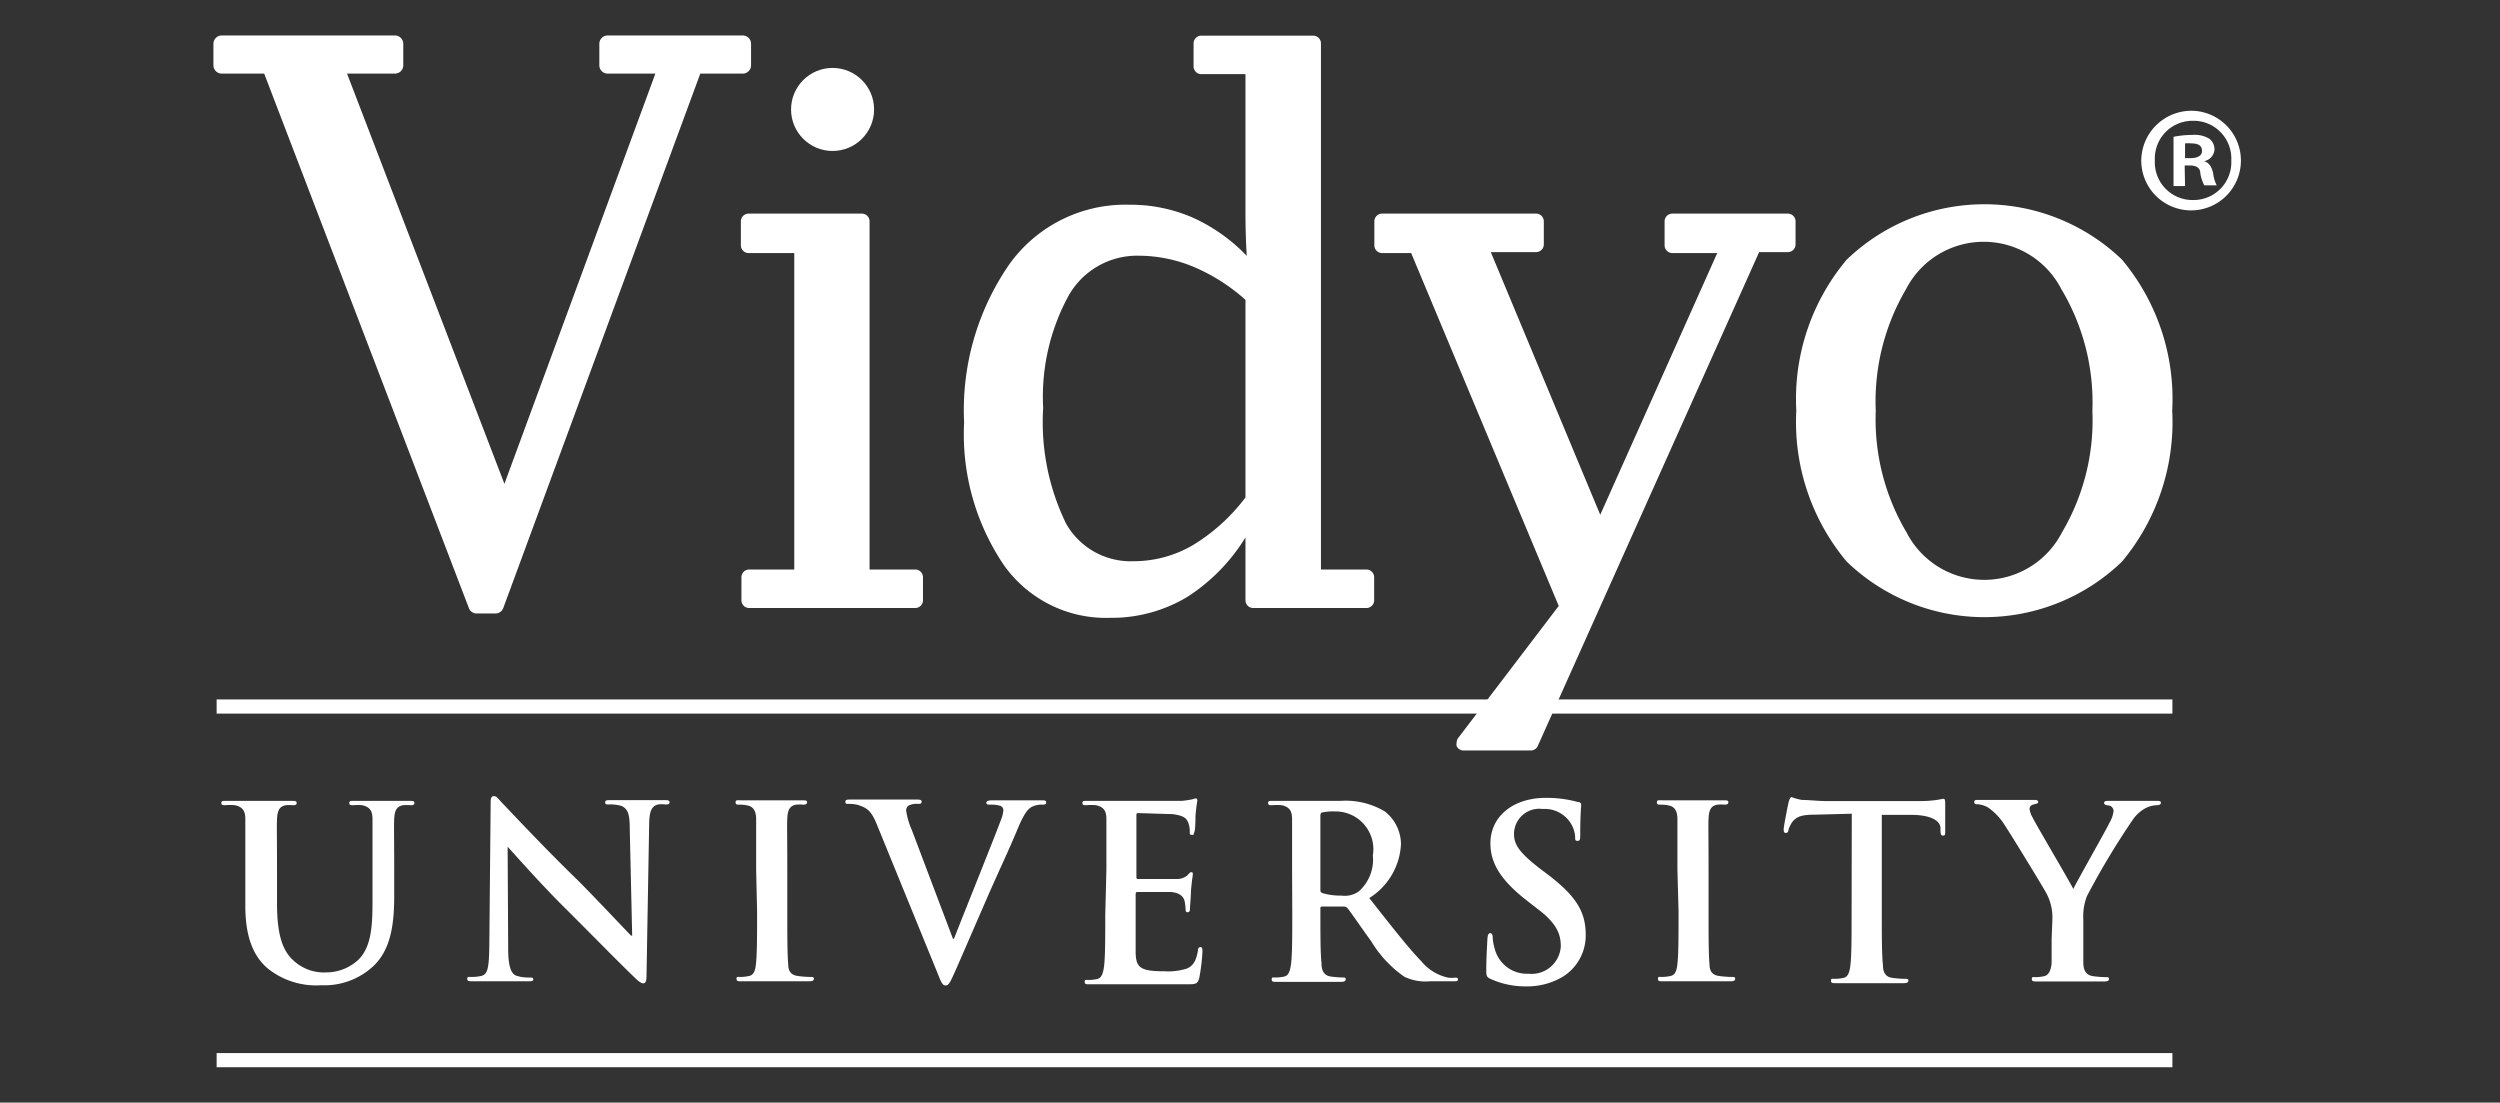<svg id="White" xmlns="http://www.w3.org/2000/svg" viewBox="0 0 132.48 58.43"><rect x="0" y="0" width="132.48" height="58.43" fill="#333333" stroke="none"/><title>Vidyo-University-Logo-White</title><path d="M116.19,5.87a2.64,2.64,0,1,1-2.72,2.63,2.66,2.66,0,0,1,2.71-2.63Zm0,.53a2,2,0,0,0-2,2.1,2,2,0,0,0,2.05,2.1,2,2,0,0,0,2-2.1,2,2,0,0,0-2-2.1Zm-.4,3.46h-.61V7.25a5.08,5.08,0,0,1,1-.1,1.49,1.49,0,0,1,.91.21.72.72,0,0,1,.26.56.67.67,0,0,1-.55.62v0c.26.08.4.29.48.64a1.72,1.72,0,0,0,.19.64h-.66a2.07,2.07,0,0,1-.21-.63c0-.29-.21-.42-.54-.42h-.29Zm0-1.48h.29c.34,0,.61-.11.61-.38s-.18-.4-.56-.4a1.46,1.46,0,0,0-.34,0Z" style="fill:#fff"/><path d="M13,46.1c0-1.94,0-2.29,0-2.7s-.13-.64-.55-.73a2.64,2.64,0,0,0-.5,0c-.14,0-.22,0-.22-.12s.09-.11.28-.11c.67,0,1.48,0,1.86,0s1.11,0,1.57,0c.19,0,.28,0,.28.11s-.08.12-.2.12a1.91,1.91,0,0,0-.37,0c-.34.06-.45.28-.47.73s0,.76,0,2.7v1.78c0,1.85.37,2.63,1,3.13a2.36,2.36,0,0,0,1.59.52A2.5,2.5,0,0,0,19,50.85c.7-.7.74-1.85.74-3.16V46.1c0-1.94,0-2.29,0-2.7s-.13-.64-.55-.73a2.47,2.47,0,0,0-.46,0c-.14,0-.22,0-.22-.12s.09-.11.27-.11c.65,0,1.45,0,1.46,0s1,0,1.45,0c.18,0,.27,0,.27.11s-.08.12-.23.12a1.93,1.93,0,0,0-.37,0c-.34.06-.45.28-.47.73s0,.76,0,2.7v1.36c0,1.42-.14,2.92-1.21,3.83a3.8,3.8,0,0,1-2.65.92,4.1,4.1,0,0,1-2.83-.88C13.51,50.75,13,49.8,13,48Z" style="fill:#fff"/><path d="M26.93,50.3c0,1,.19,1.33.45,1.41a2,2,0,0,0,.66.09c.14,0,.22,0,.22.1S28.14,52,28,52c-.83,0-1.34,0-1.58,0s-.71,0-1.38,0c-.17,0-.28,0-.28-.13s.08-.1.2-.1a2.27,2.27,0,0,0,.57-.06c.33-.1.38-.47.4-1.58L26,42.62c0-.25,0-.43.17-.43s.25.17.47.39,2.09,2.24,4,4.09c.87.87,2.59,2.7,2.8,2.91h.06l-.13-5.72c0-.78-.13-1-.43-1.15a2.08,2.08,0,0,0-.67-.08c-.15,0-.2,0-.2-.12s.14-.11.33-.11c.66,0,1.27,0,1.54,0s.62,0,1.25,0c.17,0,.29,0,.29.11s-.08.12-.23.12a1.4,1.4,0,0,0-.38,0c-.36.1-.46.37-.47,1.08l-.14,8c0,.28-.05.4-.17.4s-.29-.14-.43-.28c-.8-.76-2.43-2.43-3.76-3.75s-2.8-3-3-3.21h0Z" style="fill:#fff"/><path d="M40.07,46.1c0-1.94,0-2.29,0-2.7s-.15-.65-.43-.71a1.82,1.82,0,0,0-.46-.05c-.13,0-.2,0-.2-.13s.1-.1.31-.1c.48,0,1.29,0,1.66,0s1.07,0,1.55,0c.17,0,.27,0,.27.1s-.08.13-.2.13a2.17,2.17,0,0,0-.38,0c-.34.06-.45.28-.47.73s0,.76,0,2.7v2.24c0,1.24,0,2.24.05,2.79,0,.34.13.57.51.62a5.37,5.37,0,0,0,.65.05c.14,0,.2,0,.2.1s-.1.13-.24.13c-.84,0-1.64,0-2,0s-1.1,0-1.61,0c-.17,0-.25,0-.25-.13s.05-.1.2-.1a2.08,2.08,0,0,0,.46-.05c.25-.05.33-.27.37-.64.06-.54.06-1.54.06-2.78Z" style="fill:#fff"/><path d="M46.45,43.65c-.29-.7-.51-.84-1-1a2,2,0,0,0-.5-.05c-.11,0-.15,0-.15-.12s.14-.11.33-.11c.67,0,1.4,0,1.85,0s.93,0,1.57,0c.15,0,.29,0,.29.11s-.08.12-.19.12a.92.92,0,0,0-.5.09.3.3,0,0,0-.13.27,3.82,3.82,0,0,0,.29,1l2.19,5.79h.05c.55-1.4,2.2-5.5,2.51-6.35a1.57,1.57,0,0,0,.11-.47A.24.24,0,0,0,53,42.7a1.71,1.71,0,0,0-.51-.06c-.12,0-.22,0-.22-.1s.11-.13.36-.13c.64,0,1.17,0,1.34,0s.82,0,1.2,0c.17,0,.27,0,.27.11s-.08.12-.2.12a1.11,1.11,0,0,0-.62.15c-.17.12-.36.33-.7,1.15-.5,1.2-.84,1.89-1.53,3.45l-1.69,3.89c-.33.74-.41.94-.59.94s-.24-.18-.48-.78Z" style="fill:#fff"/><path d="M58.63,46.1c0-1.94,0-2.29,0-2.7s-.13-.64-.55-.73a2.64,2.64,0,0,0-.5,0c-.14,0-.22,0-.22-.12s.09-.11.28-.11h1l.8,0c.41,0,2.94,0,3.18,0a5.08,5.08,0,0,0,.55-.08,1.14,1.14,0,0,1,.2-.05c.06,0,.08.05.08.12a8.18,8.18,0,0,0-.1.83c0,.13,0,.69-.06.84s0,.14-.13.14-.11-.06-.11-.18a1.37,1.37,0,0,0-.08-.46c-.09-.23-.22-.38-.85-.46-.22,0-1.55-.05-1.81-.05-.06,0-.09,0-.09.13v3.22c0,.09,0,.14.09.14.28,0,1.75,0,2,0a.89.89,0,0,0,.61-.19c.09-.1.14-.17.2-.17s.09,0,.09.1-.05.28-.1.93c0,.25-.05.76-.05.85s0,.24-.11.24a.1.1,0,0,1-.12-.11,3.38,3.38,0,0,0-.05-.46c-.06-.25-.24-.45-.71-.5-.24,0-1.5,0-1.81,0-.06,0-.08.05-.08.13v1c0,.43,0,1.6,0,2,0,.88.23,1.07,1.53,1.07a3.23,3.23,0,0,0,1.2-.15c.33-.15.48-.42.57-.94,0-.14.05-.19.14-.19s.1.1.1.23a10,10,0,0,1-.17,1.41c-.09.33-.2.33-.69.33-1,0-1.66,0-2.2,0s-.94,0-1.32,0h-.73l-.88,0c-.17,0-.25,0-.25-.13s.05-.1.2-.1a2.08,2.08,0,0,0,.46-.05c.25-.05.32-.33.37-.7.06-.54.06-1.54.06-2.71Z" style="fill:#fff"/><path d="M68.47,46.1c0-1.94,0-2.29,0-2.7s-.13-.64-.55-.73a2.64,2.64,0,0,0-.5,0c-.14,0-.22,0-.22-.12s.09-.11.28-.11c.67,0,1.48,0,1.75,0l1.8,0a4.07,4.07,0,0,1,2.34.55,2.21,2.21,0,0,1,.87,1.75,3.57,3.57,0,0,1-1.68,2.85c1.13,1.43,2,2.56,2.76,3.35a2.53,2.53,0,0,0,1.43.87,2,2,0,0,0,.36,0c.1,0,.15,0,.15.1S77.15,52,77,52H75.78a2.59,2.59,0,0,1-1.36-.24,6.14,6.14,0,0,1-1.75-1.87c-.51-.7-1.1-1.57-1.26-1.76a.27.27,0,0,0-.23-.09l-1.11,0c-.06,0-.1,0-.1.1v.18c0,1.18,0,2.19.06,2.73,0,.37.12.65.5.7a5.89,5.89,0,0,0,.63.05c.1,0,.15,0,.15.1s-.09.13-.25.13c-.74,0-1.68,0-1.87,0s-1,0-1.55,0c-.17,0-.25,0-.25-.13s.05-.1.2-.1a2.08,2.08,0,0,0,.46-.05c.25-.05.32-.33.37-.7.06-.54.06-1.54.06-2.71Zm1.5,1c0,.14,0,.19.12.23a3.37,3.37,0,0,0,1,.13,1.28,1.28,0,0,0,.91-.22,2.25,2.25,0,0,0,.75-1.91A2,2,0,0,0,70.76,43a2.8,2.8,0,0,0-.67.05c-.09,0-.12.08-.12.18Z" style="fill:#fff"/><path d="M79,51.88c-.2-.09-.24-.15-.24-.43,0-.7.05-1.46.06-1.67s.05-.33.15-.33.13.11.13.22a2.71,2.71,0,0,0,.12.65A1.76,1.76,0,0,0,81,51.6a1.55,1.55,0,0,0,1.71-1.45c0-.62-.19-1.21-1.25-2l-.59-.46c-1.4-1.1-1.89-2-1.89-3,0-1.4,1.17-2.41,2.94-2.41a6.17,6.17,0,0,1,1.69.22c.12,0,.18.06.18.15s-.05.54-.05,1.53c0,.28,0,.38-.14.38s-.13-.08-.13-.23a1.54,1.54,0,0,0-.33-.84,1.62,1.62,0,0,0-1.39-.62,1.34,1.34,0,0,0-1.52,1.31c0,.59.29,1,1.35,1.83l.36.27c1.54,1.16,2.09,2,2.09,3.25a2.57,2.57,0,0,1-1.2,2.22,3.69,3.69,0,0,1-2,.52A4.43,4.43,0,0,1,79,51.88Z" style="fill:#fff"/><path d="M88.89,46.1c0-1.94,0-2.29,0-2.7s-.15-.65-.43-.71a1.82,1.82,0,0,0-.46-.05c-.13,0-.2,0-.2-.13s.1-.1.31-.1c.48,0,1.29,0,1.66,0s1.07,0,1.55,0c.17,0,.27,0,.27.1s-.08.13-.2.13a2.17,2.17,0,0,0-.38,0c-.34.06-.45.28-.47.73s0,.76,0,2.7v2.24c0,1.24,0,2.24.05,2.79,0,.34.13.57.51.62a5.37,5.37,0,0,0,.65.05c.14,0,.2,0,.2.1s-.1.13-.24.13c-.84,0-1.64,0-2,0s-1.1,0-1.6,0c-.17,0-.25,0-.25-.13s.05-.1.2-.1a2.08,2.08,0,0,0,.46-.05c.25-.05.33-.27.37-.64.06-.54.06-1.54.06-2.78Z" style="fill:#fff"/><path d="M98.13,43.12l-1.9.05c-.74,0-1,.09-1.24.37a1.51,1.51,0,0,0-.22.45c0,.1-.06.15-.14.15s-.11-.06-.11-.2.24-1.36.27-1.46.08-.24.15-.24a3,3,0,0,0,.55.15c.37,0,.85.06,1.27.06h5a6.14,6.14,0,0,0,.88-.06l.34-.06c.09,0,.1.08.1.27s0,1.15,0,1.48c0,.13,0,.2-.11.2s-.13-.06-.14-.25v-.14c0-.33-.37-.69-1.5-.71l-1.61,0v5.22c0,1.17,0,2.18.06,2.73,0,.36.11.64.5.69a5.38,5.38,0,0,0,.65.05c.14,0,.2,0,.2.1s-.1.13-.24.13c-.84,0-1.64,0-2,0s-1.1,0-1.61,0c-.17,0-.25,0-.25-.13s.05-.1.2-.1a2.08,2.08,0,0,0,.46-.05c.25-.05.33-.33.37-.7.06-.54.06-1.54.06-2.71Z" style="fill:#fff"/><path d="M108.76,48.73a2.71,2.71,0,0,0-.29-1.34c-.09-.2-1.8-3-2.24-3.67a3.13,3.13,0,0,0-.88-.93,1.3,1.3,0,0,0-.54-.17c-.1,0-.19,0-.19-.12s.09-.11.24-.11l1.6,0c.27,0,.79,0,1.36,0q.19,0,.19.11c0,.08-.09.09-.28.14a.23.23,0,0,0-.18.23,1.18,1.18,0,0,0,.15.43c.18.38,2,3.45,2.17,3.81.13-.31,1.73-3.11,1.91-3.5A1.65,1.65,0,0,0,112,43a.3.3,0,0,0-.27-.32c-.12,0-.23-.05-.23-.13s.06-.11.22-.11c.42,0,.83,0,1.2,0l1.36,0c.14,0,.23,0,.23.1s-.1.13-.24.13a1.38,1.38,0,0,0-.56.15,1.91,1.91,0,0,0-.69.62,40.56,40.56,0,0,0-2.43,4.05,3,3,0,0,0-.19,1.27v1c0,.2,0,.74,0,1.27,0,.37.14.65.52.7a5.39,5.39,0,0,0,.64.05c.14,0,.2,0,.2.1s-.1.13-.27.13c-.8,0-1.61,0-1.95,0s-1.12,0-1.59,0c-.18,0-.28,0-.28-.13s.06-.1.2-.1a2.05,2.05,0,0,0,.45-.05c.25-.05.37-.33.4-.7,0-.54,0-1.07,0-1.27Z" style="fill:#fff"/><line x1="11.48" y1="37.44" x2="115.12" y2="37.44" style="fill:none;stroke:#fff;stroke-miterlimit:10;stroke-width:0.75px"/><path d="M39.8,3.46V2.32a.44.44,0,0,0-.44-.44H32.2a.44.44,0,0,0-.44.44V3.46a.44.44,0,0,0,.44.44h2.53l-8,21.74L18.39,3.9h2.54a.44.44,0,0,0,.44-.44V2.32a.44.44,0,0,0-.44-.44H11.75a.44.44,0,0,0-.44.44V3.46a.44.44,0,0,0,.44.44H14L24.85,32.23a.44.44,0,0,0,.41.28h1a.44.44,0,0,0,.41-.29L37.11,3.9h2.25A.44.44,0,0,0,39.8,3.46Z" style="fill:#fff"/><circle cx="44.12" cy="5.8" r="2.2" style="fill:#fff"/><path d="M48.51,30.18H46.08V11.73a.41.41,0,0,0-.41-.41h-6a.41.41,0,0,0-.41.41V13a.41.41,0,0,0,.41.41h2.42V30.18H39.7a.41.41,0,0,0-.41.41v1.22a.41.41,0,0,0,.41.41h8.8a.41.41,0,0,0,.41-.41V30.59A.41.41,0,0,0,48.51,30.18Z" style="fill:#fff"/><path d="M72.4,30.18H70V2.3a.41.41,0,0,0-.41-.41H63.66a.41.41,0,0,0-.41.41V3.52a.41.41,0,0,0,.41.41H66c0,.74,0,7.42,0,7.42s0,1.25.07,2.21a9.21,9.21,0,0,0-2.8-2,8.24,8.24,0,0,0-3.41-.71A7.56,7.56,0,0,0,53.49,14a13.59,13.59,0,0,0-2.4,8.39,12.37,12.37,0,0,0,2.09,7.53,6.62,6.62,0,0,0,5.64,2.82,7.79,7.79,0,0,0,4.1-1.11A9.87,9.87,0,0,0,66,28.48v3.33a.41.41,0,0,0,.41.41h6a.41.41,0,0,0,.41-.41V30.59A.41.41,0,0,0,72.4,30.18ZM66,26.36a9.91,9.91,0,0,1-2.79,2.53,6.2,6.2,0,0,1-3.13.85,3.93,3.93,0,0,1-3.59-2,12.27,12.27,0,0,1-1.21-6.12,11.19,11.19,0,0,1,1.34-5.94,4.17,4.17,0,0,1,3.7-2.13,7.63,7.63,0,0,1,2.93.59A9.89,9.89,0,0,1,66,15.89Z" style="fill:#fff"/><path d="M112.45,13.76a10.53,10.53,0,0,0-14.59,0,11.48,11.48,0,0,0-2.67,8,11.51,11.51,0,0,0,2.67,8,10.51,10.51,0,0,0,14.59,0,11.55,11.55,0,0,0,2.66-8A11.5,11.5,0,0,0,112.45,13.76Zm-3.18,14.45a4.63,4.63,0,0,1-8.24,0,11.74,11.74,0,0,1-1.63-6.44A11.75,11.75,0,0,1,101,15.33a4.63,4.63,0,0,1,8.24,0,11.7,11.7,0,0,1,1.64,6.44A11.69,11.69,0,0,1,109.27,28.21Z" style="fill:#fff"/><path d="M94.74,11.32H88.62a.41.41,0,0,0-.41.41V13a.41.41,0,0,0,.41.41H91l-6.2,13.87L79,13.36h2.4a.41.41,0,0,0,.41-.41V11.73a.41.41,0,0,0-.41-.41H73.24a.41.41,0,0,0-.41.41V13a.41.41,0,0,0,.41.41h1.54L82.6,32.11l-5.33,7a.42.42,0,0,0-.08.25.42.42,0,0,0,0,.18.41.41,0,0,0,.37.23h3.55a.41.41,0,0,0,.38-.24L93.22,13.36h1.52a.41.41,0,0,0,.41-.41V11.73A.41.41,0,0,0,94.74,11.32Z" style="fill:#fff"/><line x1="11.48" y1="56.18" x2="115.12" y2="56.18" style="fill:none;stroke:#fff;stroke-miterlimit:10;stroke-width:0.75px"/></svg>